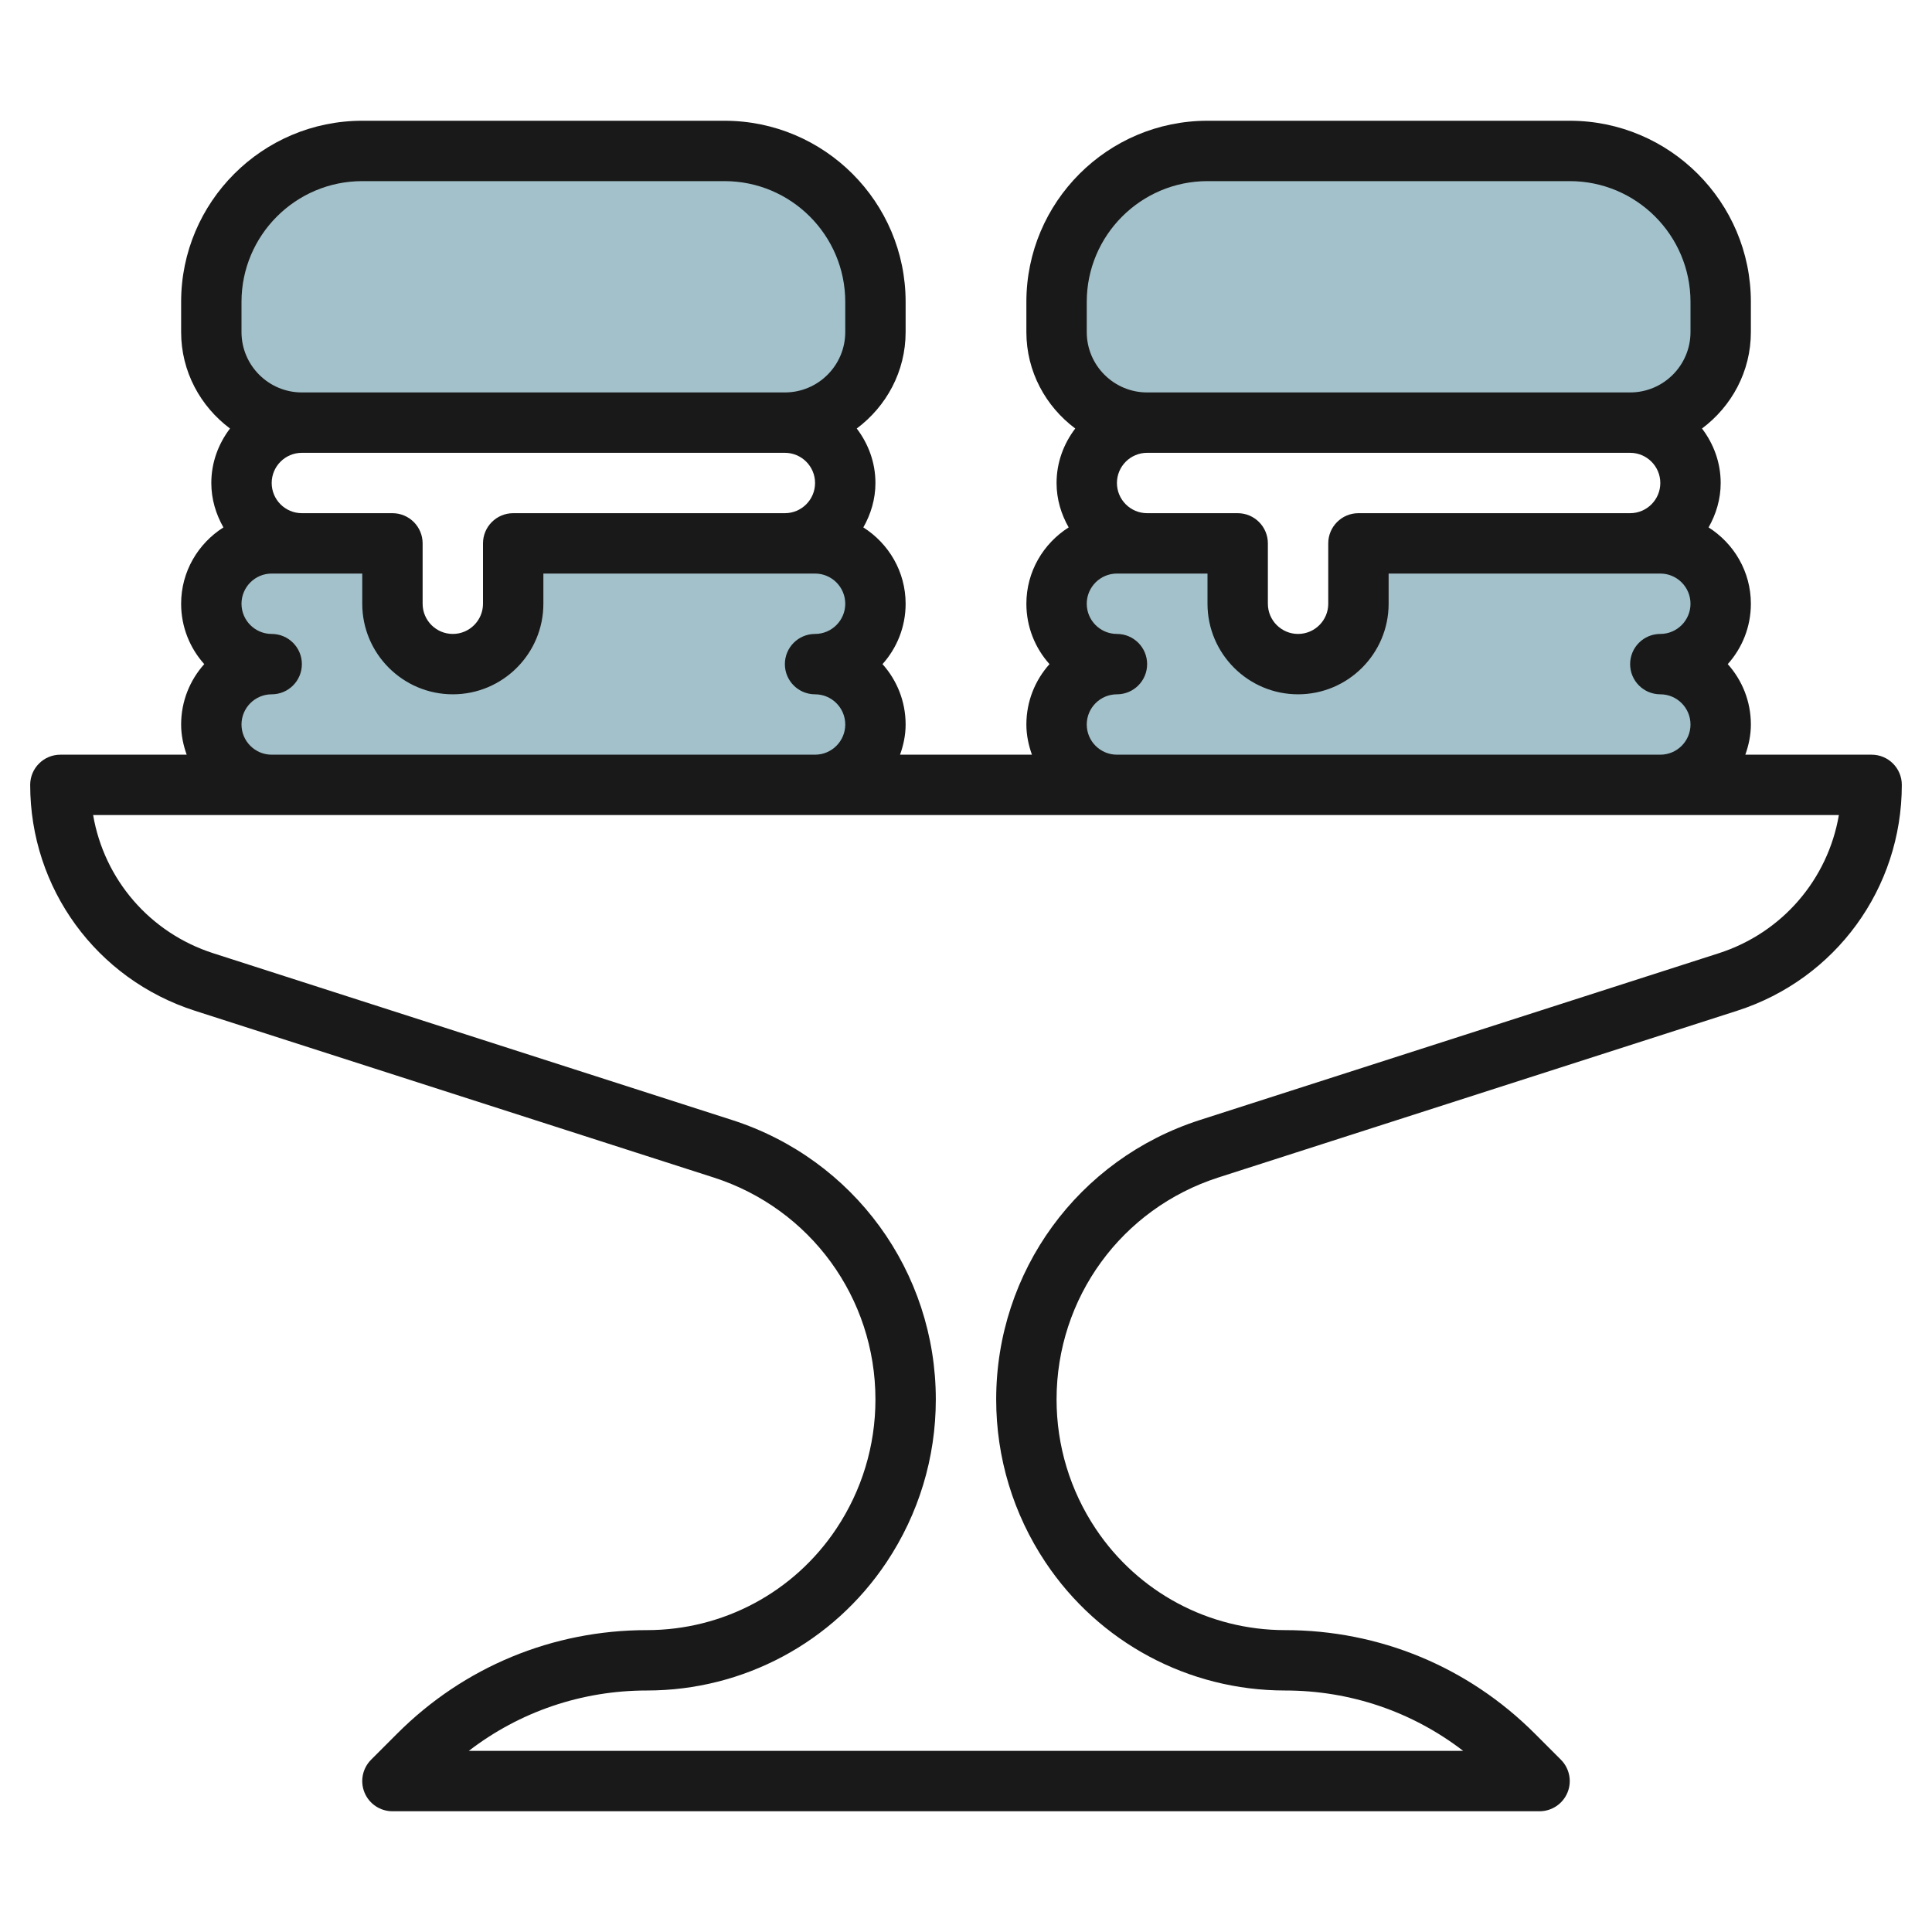 <svg id="Layer_3" enable-background="new 0 0 64 64" height="512" viewBox="0 0 64 64" width="512" xmlns="http://www.w3.org/2000/svg"><g><g fill="#a3c1ca"><path d="m45 20c0 1.1-.9 2-2 2-.55 0-1.05-.22-1.41-.59-.37-.36-.59-.86-.59-1.41v-2h-3-1c-1.1 0-2 .9-2 2 0 .55.22 1.05.59 1.41.36.37.86.59 1.41.59-1.1 0-2 .9-2 2 0 .55.22 1.05.59 1.41.36.37.86.59 1.41.59h18c1.1 0 2-.9 2-2 0-.55-.22-1.05-.59-1.41-.36-.37-.86-.59-1.41-.59 1.1 0 2-.9 2-2 0-.55-.22-1.05-.59-1.41-.36-.37-.86-.59-1.41-.59h-1-9z"/><path d="m57 11v-1c0-2.76-2.24-5-5-5h-12c-2.76 0-5 2.24-5 5v1c0 1.66 1.34 3 3 3h16c1.66 0 3-1.34 3-3z"/><path d="m17 20c0 1.1-.9 2-2 2-.55 0-1.05-.22-1.41-.59-.37-.36-.59-.86-.59-1.41v-2h-3-1c-1.1 0-2 .9-2 2 0 .55.22 1.05.59 1.41.36.37.86.59 1.41.59-1.1 0-2 .9-2 2 0 .55.22 1.05.59 1.41.36.37.86.59 1.41.59h18c1.1 0 2-.9 2-2 0-.55-.22-1.05-.59-1.41-.36-.37-.86-.59-1.41-.59 1.1 0 2-.9 2-2 0-.55-.22-1.05-.59-1.41-.36-.37-.86-.59-1.41-.59h-1-9z"/><path d="m24 5h-12c-2.76 0-5 2.24-5 5v1c0 1.66 1.34 3 3 3h16c1.66 0 3-1.34 3-3v-1c0-2.76-2.24-5-5-5z"/></g><path d="m62 25h-4.184c.112-.314.184-.648.184-1 0-.768-.29-1.469-.766-2 .476-.531.766-1.232.766-2 0-1.065-.562-1.997-1.401-2.529.248-.437.401-.934.401-1.471 0-.68-.236-1.301-.619-1.805.977-.73 1.619-1.884 1.619-3.195v-1c0-3.309-2.691-6-6-6h-12c-3.309 0-6 2.691-6 6v1c0 1.311.642 2.465 1.619 3.195-.383.504-.619 1.125-.619 1.805 0 .537.153 1.034.401 1.471-.839.532-1.401 1.464-1.401 2.529 0 .768.29 1.469.766 2-.476.531-.766 1.232-.766 2 0 .352.072.686.184 1h-4.369c.113-.314.185-.648.185-1 0-.768-.29-1.469-.766-2 .476-.531.766-1.232.766-2 0-1.065-.562-1.997-1.401-2.529.248-.437.401-.934.401-1.471 0-.68-.236-1.301-.619-1.805.977-.73 1.619-1.884 1.619-3.195v-1c0-3.309-2.691-6-6-6h-12c-3.309 0-6 2.691-6 6v1c0 1.311.642 2.465 1.619 3.195-.383.504-.619 1.125-.619 1.805 0 .537.153 1.034.401 1.471-.839.532-1.401 1.464-1.401 2.529 0 .768.29 1.469.766 2-.476.531-.766 1.232-.766 2 0 .352.072.686.184 1h-4.184c-.553 0-1 .448-1 1 0 3.426 2.191 6.433 5.454 7.482l17.187 5.524c3.205 1.031 5.359 3.986 5.359 7.353 0 1.53-.448 3.011-1.297 4.284-1.401 2.102-3.747 3.357-6.273 3.357-3.123 0-6.061 1.216-8.27 3.425l-.867.868c-.286.286-.372.716-.217 1.09s.52.617.924.617h38c.404 0 .769-.244.924-.617s.069-.804-.217-1.09l-.867-.868c-2.209-2.209-5.147-3.425-8.27-3.425-2.526 0-4.872-1.255-6.273-3.357-.849-1.273-1.297-2.754-1.297-4.284 0-3.367 2.154-6.322 5.359-7.353l17.188-5.524c3.262-1.049 5.453-4.056 5.453-7.482 0-.552-.447-1-1-1zm-26-15c0-2.206 1.794-4 4-4h12c2.206 0 4 1.794 4 4v1c0 1.103-.897 2-2 2h-16c-1.103 0-2-.897-2-2zm18 5c.552 0 1 .449 1 1s-.448 1-1 1h-9c-.553 0-1 .448-1 1v2c0 .551-.448 1-1 1s-1-.449-1-1v-2c0-.552-.447-1-1-1h-3c-.552 0-1-.449-1-1s.448-1 1-1zm-18 9c0-.551.448-1 1-1 .553 0 1-.448 1-1s-.447-1-1-1c-.552 0-1-.449-1-1s.448-1 1-1h3v1c0 1.654 1.346 3 3 3s3-1.346 3-3v-1h9c.552 0 1 .449 1 1s-.448 1-1 1c-.553 0-1 .448-1 1s.447 1 1 1c.552 0 1 .449 1 1s-.448 1-1 1h-18c-.552 0-1-.449-1-1zm-28-14c0-2.206 1.794-4 4-4h12c2.206 0 4 1.794 4 4v1c0 1.103-.897 2-2 2h-16c-1.103 0-2-.897-2-2zm18 5c.552 0 1 .449 1 1s-.448 1-1 1h-9c-.553 0-1 .448-1 1v2c0 .551-.448 1-1 1s-1-.449-1-1v-2c0-.552-.447-1-1-1h-3c-.552 0-1-.449-1-1s.448-1 1-1zm-18 9c0-.551.448-1 1-1 .553 0 1-.448 1-1s-.447-1-1-1c-.552 0-1-.449-1-1s.448-1 1-1h3v1c0 1.654 1.346 3 3 3s3-1.346 3-3v-1h9c.552 0 1 .449 1 1s-.448 1-1 1c-.553 0-1 .448-1 1s.447 1 1 1c.552 0 1 .449 1 1s-.448 1-1 1h-18c-.552 0-1-.449-1-1zm48.935 7.578-17.187 5.524c-4.036 1.297-6.748 5.018-6.748 9.257 0 1.926.564 3.791 1.633 5.394 1.773 2.659 4.741 4.247 7.937 4.247 2.161 0 4.215.703 5.9 2h-32.941c1.686-1.297 3.739-2 5.9-2 3.196 0 6.164-1.588 7.938-4.248 1.069-1.603 1.633-3.467 1.633-5.393 0-4.239-2.712-7.959-6.748-9.257l-17.186-5.524c-2.109-.678-3.617-2.453-3.981-4.578h57.83c-.364 2.125-1.872 3.9-3.98 4.578z" fill="#191919"/></g></svg>
